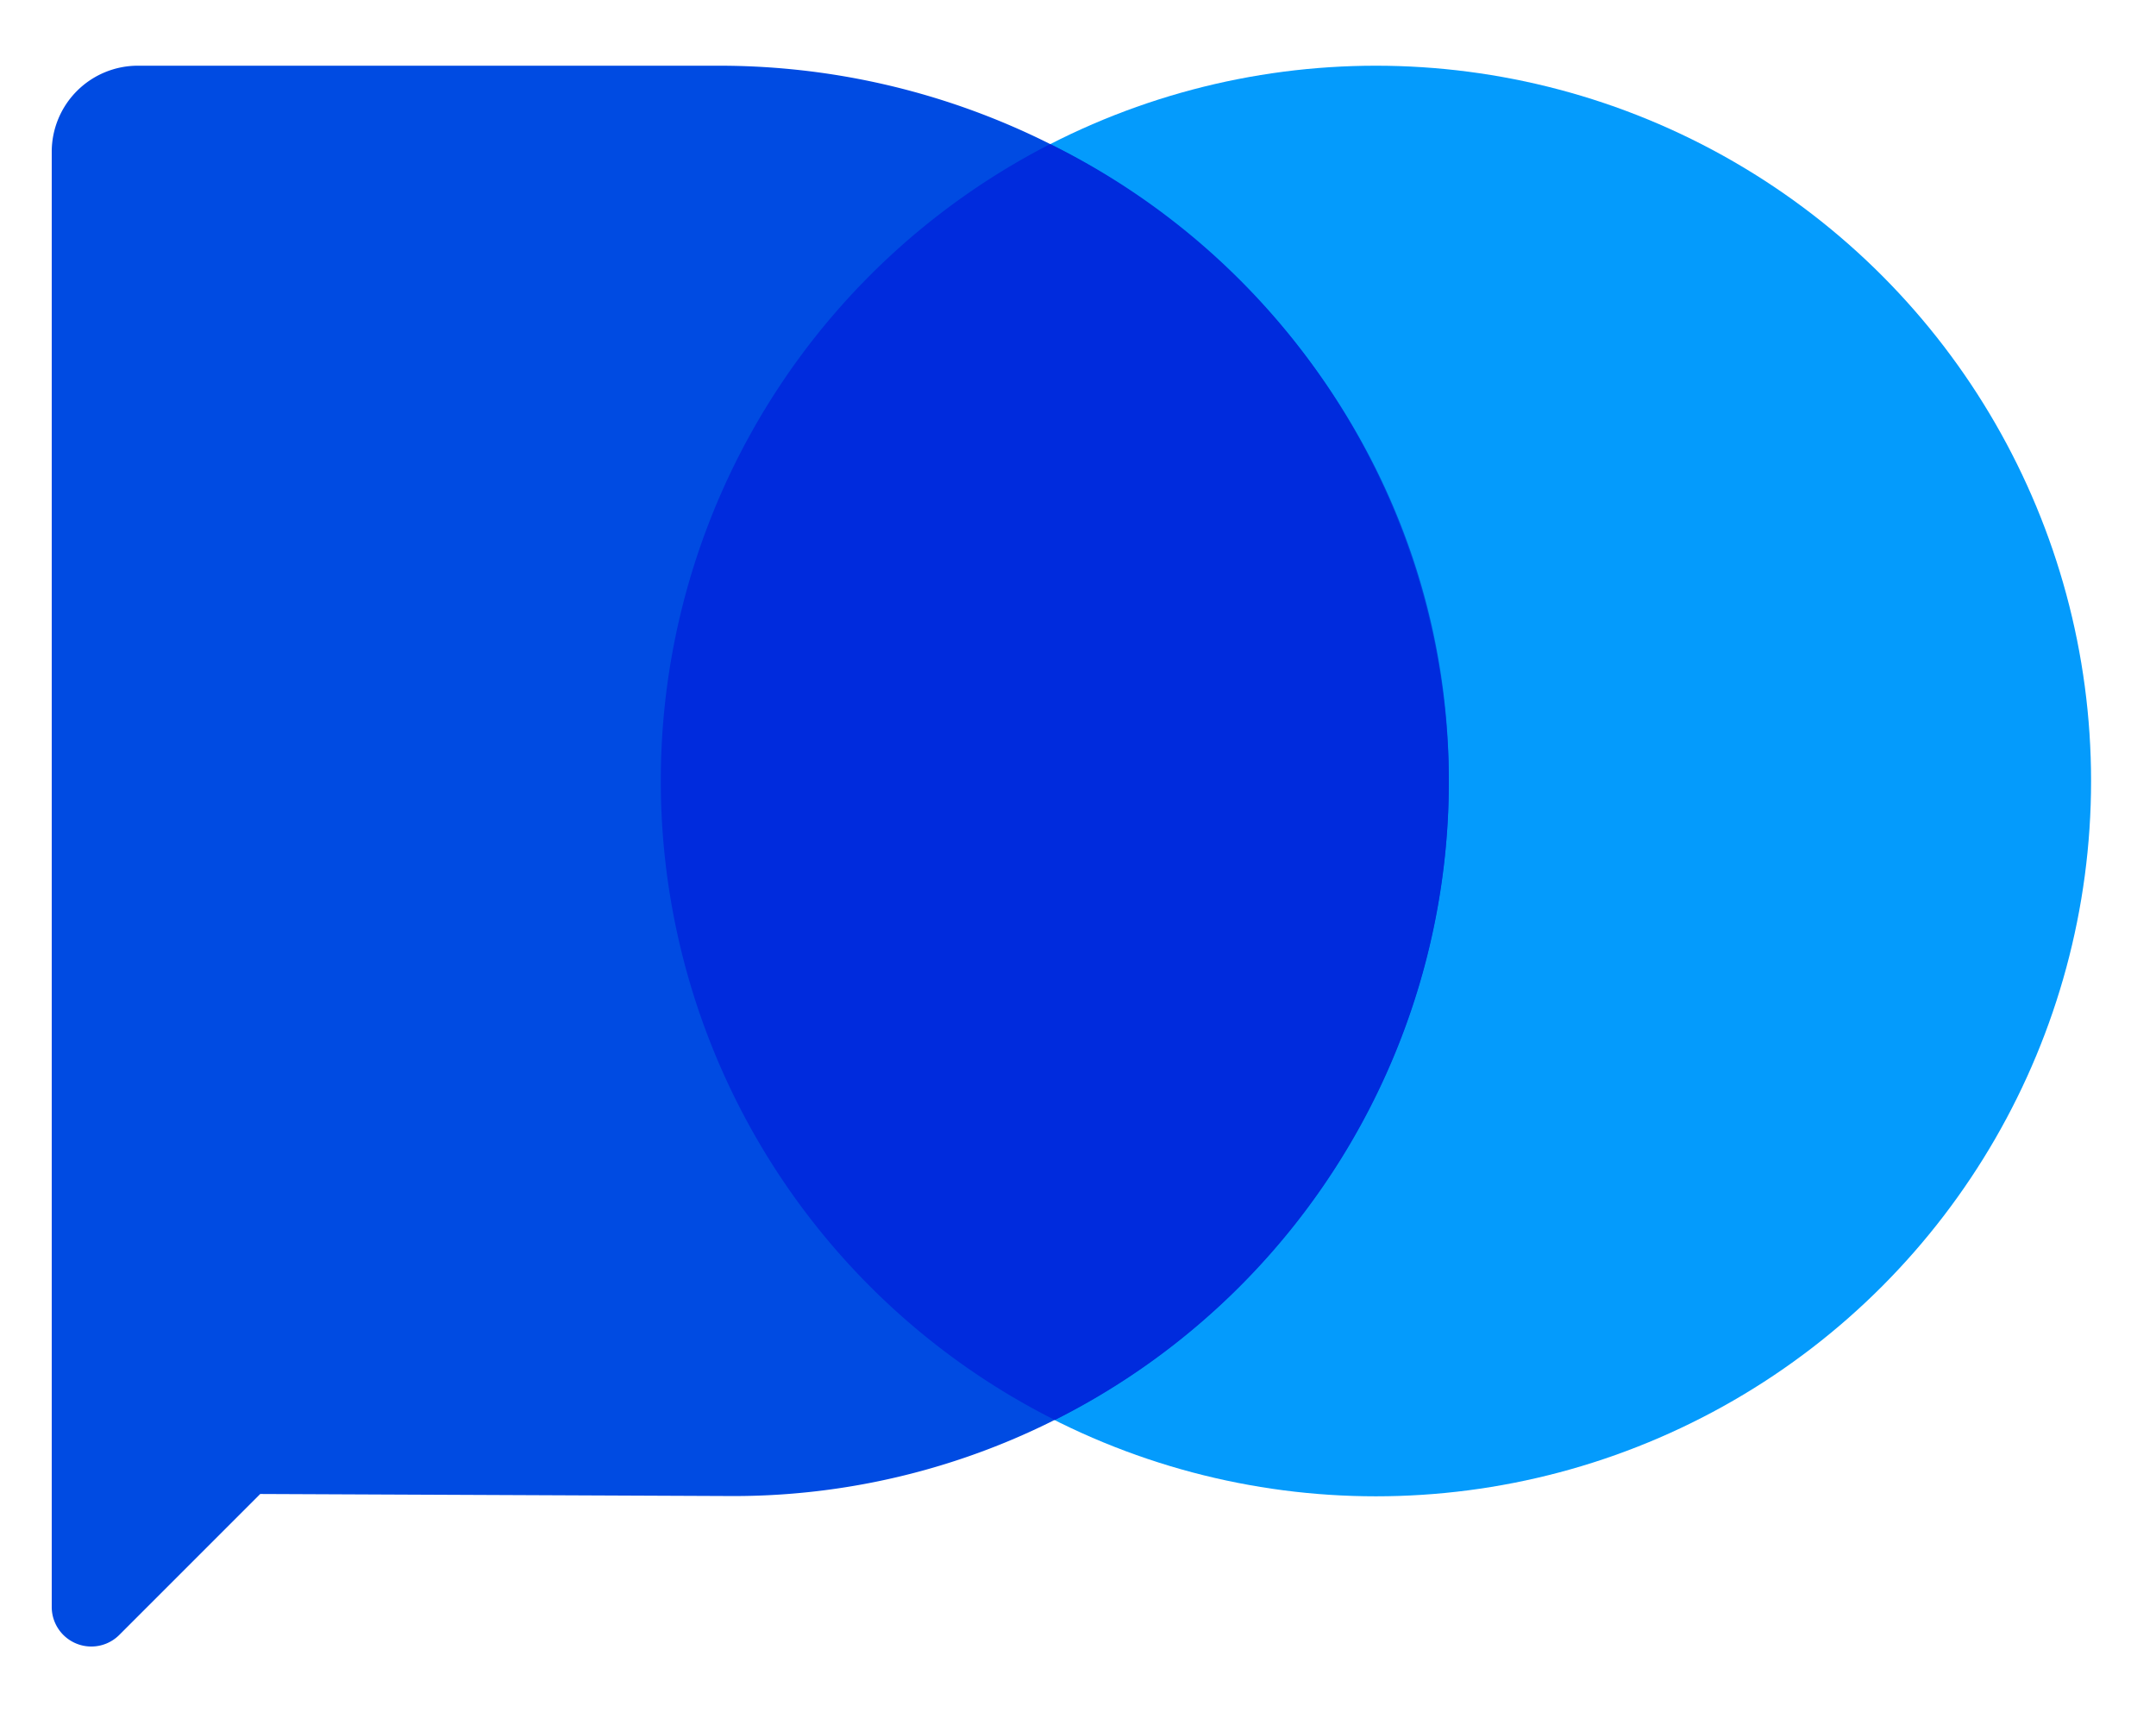 <?xml version="1.0" encoding="UTF-8"?> <svg xmlns="http://www.w3.org/2000/svg" id="Layer_1" data-name="Layer 1" viewBox="0 0 83.35 66.68"> <defs> <style>.cls-1{fill:#049bfc;}.cls-2{fill:#004be2;}.cls-3{fill:#002bdd;}</style> </defs> <circle class="cls-1" cx="53.19" cy="30.19" r="27.65"></circle> <path class="cls-2" d="M28.37,57.83A27.65,27.65,0,0,0,56,29.41C55.6,14.35,42.86,2.54,27.8,2.54H5.32A3.33,3.33,0,0,0,2,5.86V62.11a1.53,1.53,0,0,0,2.62,1.08l5.44-5.44Z"></path> <path class="cls-3" d="M56,29.41A27.6,27.6,0,0,0,40.6,5.57a27.65,27.65,0,0,0,.18,49.32A27.61,27.61,0,0,0,56,29.41Z"></path> </svg> 